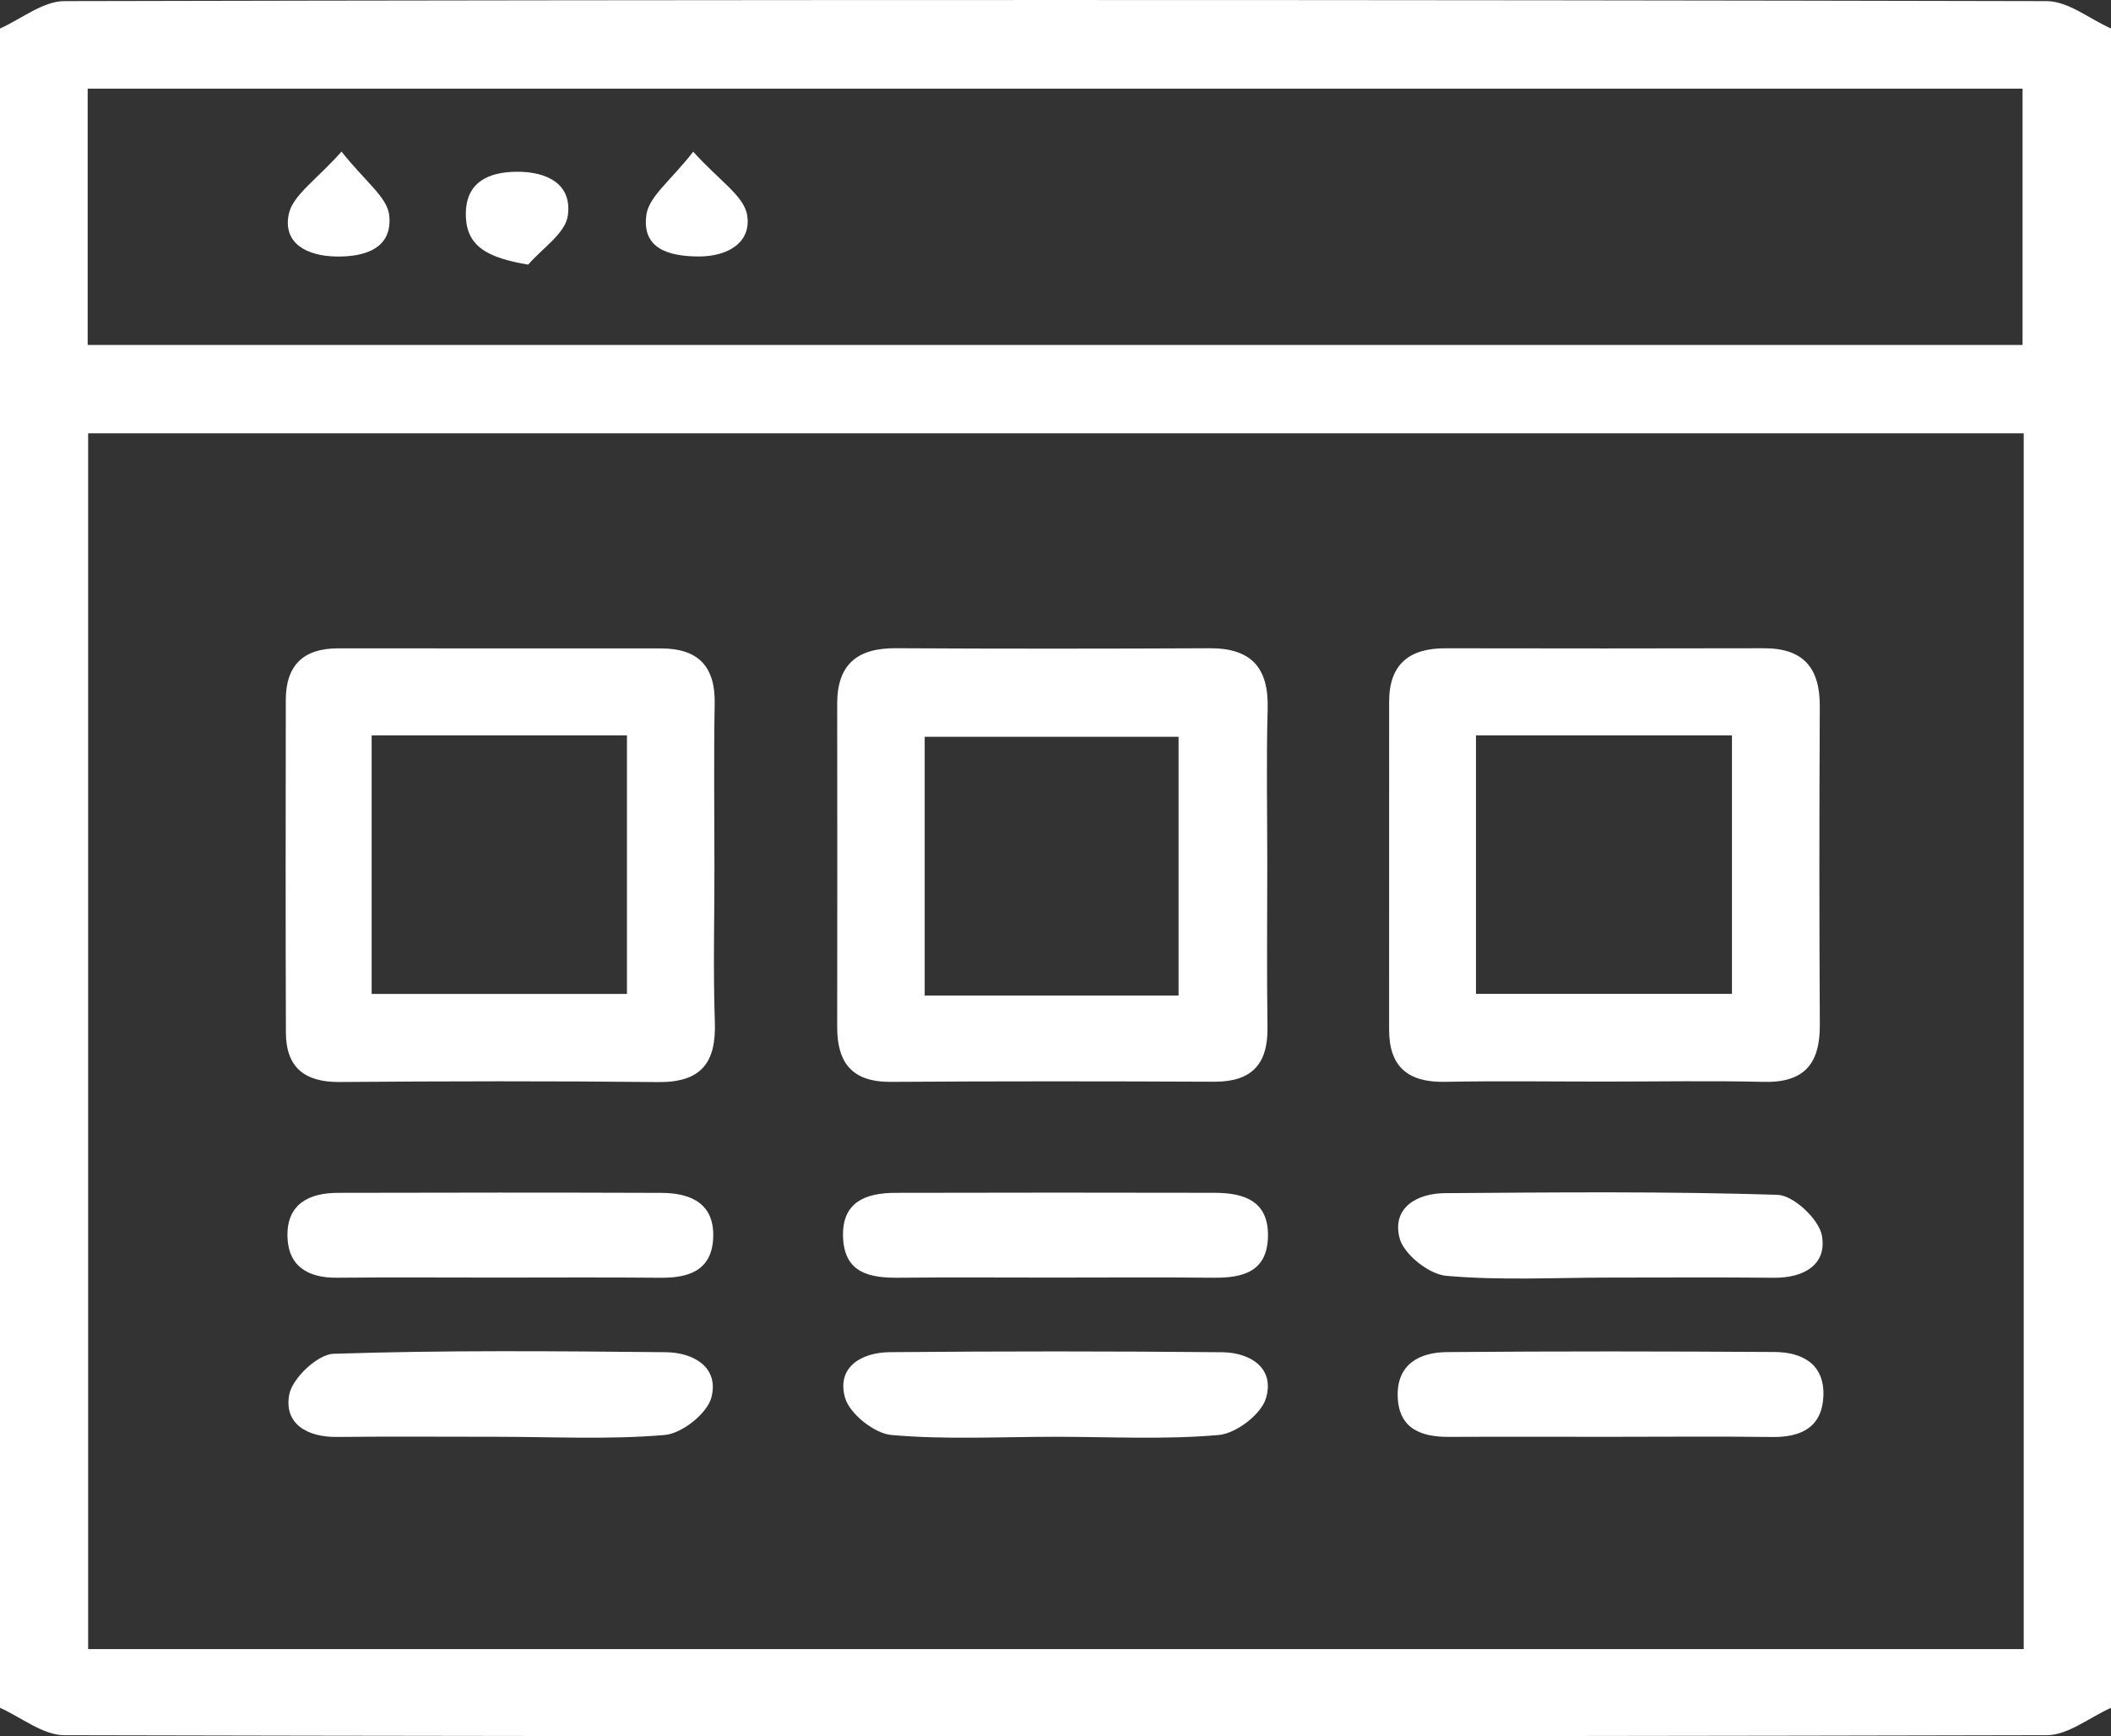 <?xml version="1.0" encoding="utf-8"?>
<!DOCTYPE svg PUBLIC "-//W3C//DTD SVG 1.1//EN" "http://www.w3.org/Graphics/SVG/1.1/DTD/svg11.dtd">
<svg version="1.1" xmlns="http://www.w3.org/2000/svg" xmlns:xlink="http://www.w3.org/1999/xlink" x="0px" y="0px"
	width="60px" height="49.353px" viewBox="0 0 60 49.353" style="enable-background:new 0 0 60 49.353;" xml:space="preserve">
<rect x="0" y="0" width="60" height="49.353" fill="#333333" stroke="none"/>
<g>
	<path style="fill:#FFFFFF;" d="M60,0.81c0,15.911,0,31.822,0,47.733c-0.609,0.271-1.218,0.777-1.827,0.778
		c-18.782,0.042-37.564,0.042-56.345,0C1.218,49.32,0.609,48.814,0,48.543C0,32.632,0,16.721,0,0.81
		c0.609-0.271,1.218-0.777,1.827-0.778c18.782-0.042,37.564-0.042,56.345,0C58.782,0.033,59.391,0.539,60,0.81z M2.505,12.316
		c0,11.597,0,23.08,0,34.558c18.381,0,36.673,0,55.014,0c0-11.543,0-23.026,0-34.558C39.162,12.316,20.868,12.316,2.505,12.316z
		 M57.486,9.805c0-2.528,0-4.94,0-7.285c-18.411,0-36.724,0-54.994,0c0,2.481,0,4.861,0,7.285
		C20.848,9.805,39.128,9.805,57.486,9.805z"/>
	<path style="fill:#FFFFFF;" d="M20.306,24.656c0,1.465-0.038,2.931,0.012,4.395c0.04,1.166-0.398,1.719-1.613,1.706
		c-3.018-0.032-6.038-0.026-9.056-0.002c-0.993,0.008-1.52-0.418-1.523-1.404c-0.012-3.152-0.006-6.304-0.003-9.456
		c0.001-0.979,0.497-1.467,1.482-1.466c3.063,0.003,6.126,0,9.19,0.002c1.039,0.001,1.537,0.502,1.518,1.564
		C20.285,21.548,20.306,23.102,20.306,24.656z M10.563,28.251c2.45,0,4.853,0,7.256,0c0-2.489,0-4.901,0-7.349
		c-2.444,0-4.814,0-7.256,0C10.563,23.37,10.563,25.781,10.563,28.251z"/>
	<path style="fill:#FFFFFF;" d="M45.6,30.743c-1.51,0-3.02-0.022-4.529,0.007c-1.043,0.02-1.59-0.42-1.589-1.484
		c0.001-3.109-0.001-6.217,0.001-9.326c0.001-1.057,0.571-1.515,1.593-1.513c3.02,0.005,6.039,0.007,9.059-0.001
		c1.123-0.003,1.594,0.56,1.588,1.654c-0.015,3.02-0.016,6.039,0.001,9.059c0.006,1.101-0.449,1.64-1.594,1.612
		C48.62,30.715,47.11,30.743,45.6,30.743z M41.951,20.903c0,2.537,0,4.918,0,7.347c2.46,0,4.865,0,7.276,0c0-2.492,0-4.904,0-7.347
		C46.775,20.903,44.402,20.903,41.951,20.903z"/>
	<path style="fill:#FFFFFF;" d="M36.019,24.543c0,1.554-0.016,3.108,0.006,4.662c0.015,1.054-0.458,1.547-1.52,1.542
		c-3.063-0.014-6.127-0.017-9.19,0.004c-1.084,0.007-1.521-0.532-1.52-1.554c0.004-3.063,0.004-6.127,0-9.19
		c-0.002-1.12,0.569-1.588,1.663-1.582c2.975,0.017,5.949,0.015,8.924,0.001c1.18-0.005,1.681,0.55,1.648,1.722
		C35.989,21.612,36.02,23.078,36.019,24.543z M33.498,28.297c0-2.451,0-4.897,0-7.355c-2.447,0-4.848,0-7.216,0
		c0,2.51,0,4.918,0,7.355C28.722,28.297,31.066,28.297,33.498,28.297z"/>
	<path style="fill:#FFFFFF;" d="M14.115,36.314c-1.509,0-3.019-0.011-4.528,0.004c-0.842,0.009-1.411-0.33-1.417-1.207
		c-0.006-0.904,0.634-1.204,1.433-1.206c3.063-0.008,6.127-0.01,9.19,0.001c0.849,0.003,1.526,0.303,1.477,1.295
		c-0.046,0.911-0.694,1.125-1.494,1.118C17.223,36.304,15.669,36.314,14.115,36.314z"/>
	<path style="fill:#FFFFFF;" d="M29.949,36.314c-1.465,0-2.931-0.011-4.396,0.004c-0.826,0.008-1.549-0.125-1.591-1.143
		c-0.042-1.017,0.651-1.268,1.492-1.27c3.02-0.008,6.039-0.007,9.059-0.001c0.833,0.002,1.545,0.219,1.526,1.239
		c-0.019,1.013-0.72,1.184-1.56,1.175C32.969,36.302,31.459,36.314,29.949,36.314z"/>
	<path style="fill:#FFFFFF;" d="M45.757,36.314c-1.554,0-3.116,0.087-4.657-0.051c-0.488-0.044-1.204-0.615-1.321-1.072
		c-0.221-0.858,0.489-1.272,1.291-1.277c3.152-0.022,6.306-0.054,9.454,0.048c0.453,0.015,1.175,0.693,1.259,1.157
		c0.15,0.834-0.521,1.208-1.365,1.2C48.864,36.303,47.311,36.314,45.757,36.314z"/>
	<path style="fill:#FFFFFF;" d="M14.108,40.839c-1.508,0-3.017-0.012-4.525,0.005c-0.845,0.01-1.512-0.368-1.364-1.196
		c0.083-0.467,0.805-1.153,1.259-1.168c3.146-0.104,6.297-0.076,9.447-0.045c0.782,0.008,1.516,0.424,1.296,1.283
		c-0.117,0.456-0.837,1.028-1.326,1.07C17.309,40.924,15.705,40.839,14.108,40.839z"/>
	<path style="fill:#FFFFFF;" d="M45.713,40.84c-1.508,0-3.017-0.006-4.525,0.002c-0.805,0.005-1.436-0.238-1.462-1.153
		c-0.025-0.912,0.618-1.25,1.395-1.257c3.105-0.027,6.21-0.022,9.316-0.003c0.794,0.005,1.424,0.347,1.388,1.252
		c-0.035,0.883-0.626,1.175-1.455,1.164C48.819,40.825,47.266,40.84,45.713,40.84z"/>
	<path style="fill:#FFFFFF;" d="M29.988,40.839c-1.553,0-3.113,0.086-4.653-0.051c-0.486-0.043-1.192-0.607-1.319-1.066
		c-0.241-0.87,0.478-1.281,1.272-1.288c3.149-0.028,6.299-0.029,9.448,0.002c0.8,0.008,1.501,0.447,1.246,1.308
		c-0.135,0.456-0.848,1.001-1.341,1.044C33.101,40.924,31.541,40.839,29.988,40.839z"/>
	<path style="fill:#FFFFFF;" d="M9.707,4.308c0.655,0.836,1.301,1.293,1.356,1.811c0.097,0.924-0.659,1.188-1.515,1.172
		C8.719,7.275,8.04,6.917,8.206,6.093C8.316,5.545,8.999,5.111,9.707,4.308z"/>
	<path style="fill:#FFFFFF;" d="M15.012,7.522c-1.158-0.198-1.788-0.513-1.771-1.472c0.016-0.89,0.663-1.161,1.441-1.168
		c0.849-0.009,1.59,0.34,1.456,1.252C16.064,6.64,15.406,7.062,15.012,7.522z"/>
	<path style="fill:#FFFFFF;" d="M19.703,4.312c0.726,0.811,1.443,1.254,1.533,1.8c0.128,0.781-0.549,1.182-1.386,1.178
		c-0.841-0.005-1.617-0.22-1.477-1.189C18.449,5.578,19.065,5.134,19.703,4.312z"/>
</g>
</svg>
